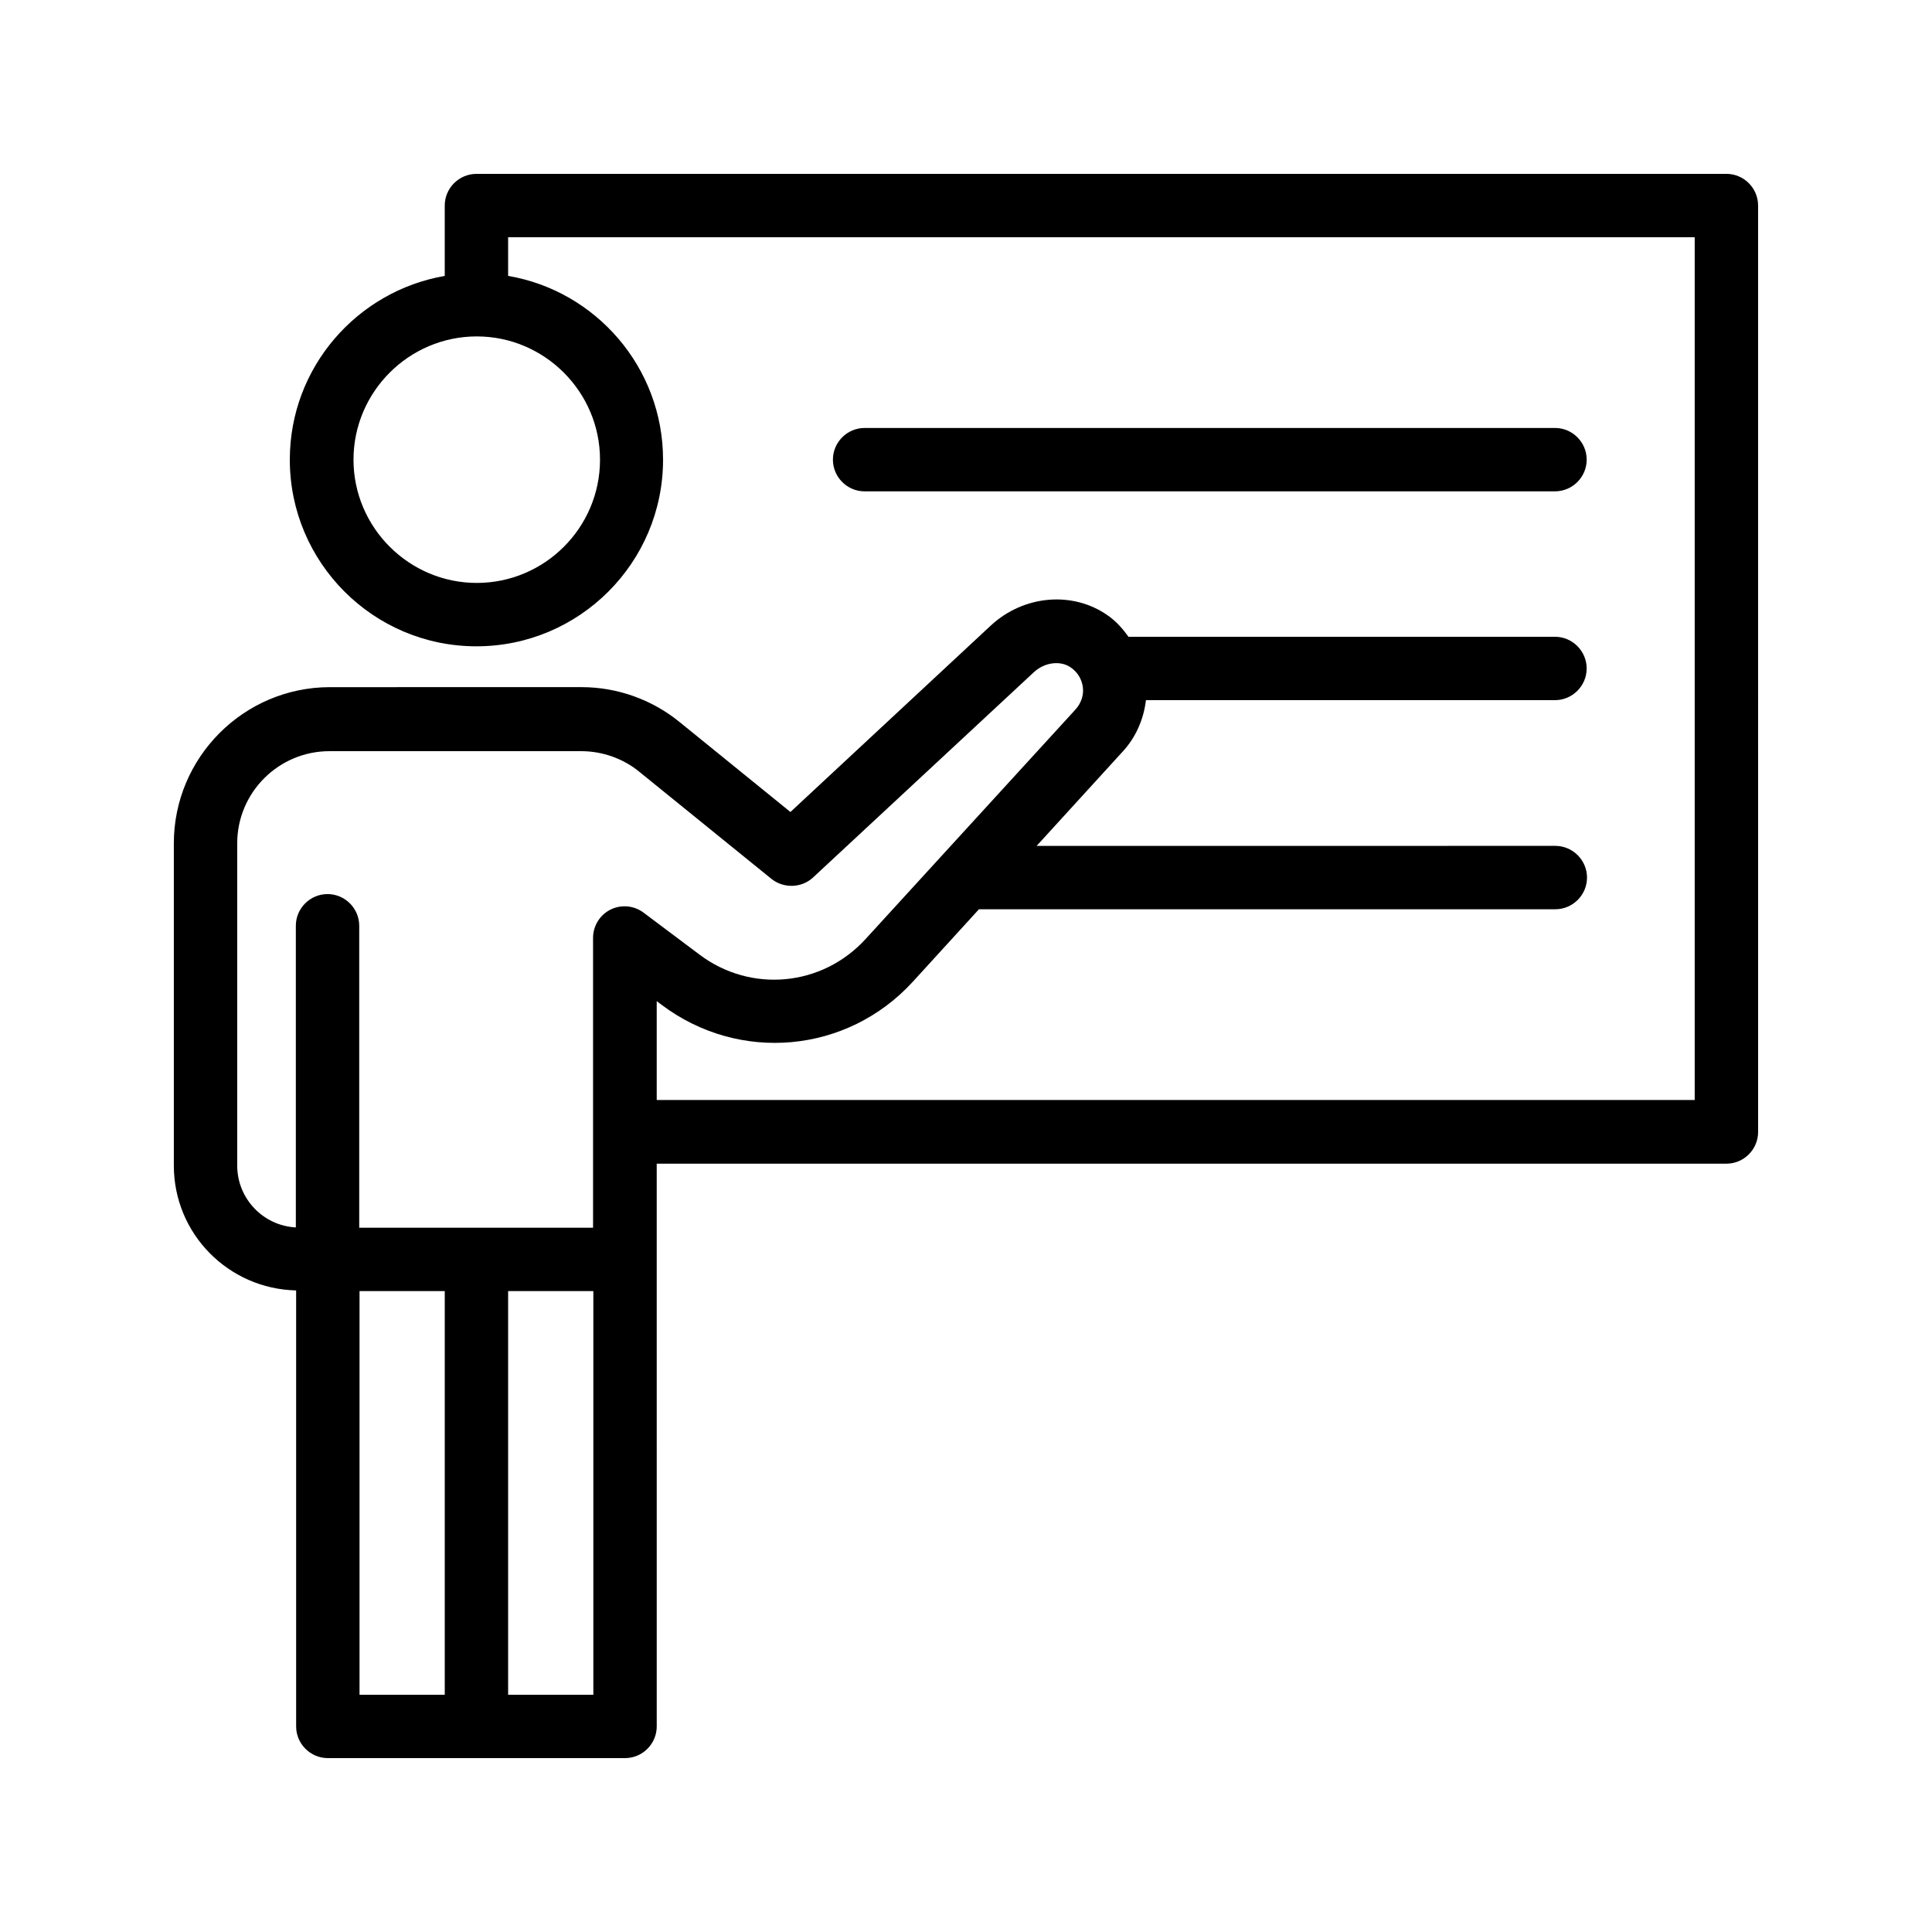 <?xml version="1.0" encoding="UTF-8"?>
<!-- Uploaded to: ICON Repo, www.svgrepo.com, Generator: ICON Repo Mixer Tools -->
<svg fill="#000000" width="800px" height="800px" version="1.1" viewBox="144 144 512 512" xmlns="http://www.w3.org/2000/svg">
 <g>
  <path d="m601.52 190.08h-331.26c-4.617 0-8.398 3.777-8.398 8.398v18.641c-23.258 4.031-41.059 24.266-41.059 48.703 0 27.289 22.168 49.457 49.457 49.457s49.457-22.168 49.457-49.457c0-24.434-17.801-44.754-41.059-48.703v-10.246h314.46v228.64h-275.08v-26.199l1.344 1.008c20.57 15.449 49.121 12.848 66.504-6.129l17.551-19.23h152.74c4.617 0 8.398-3.777 8.398-8.398 0-4.617-3.777-8.398-8.398-8.398l-137.46 0.008 22.754-24.938c3.527-3.777 5.625-8.648 6.215-13.688h108.4c4.617 0 8.398-3.777 8.398-8.398 0-4.617-3.777-8.398-8.398-8.398h-113.02c-1.512-2.098-3.273-4.113-5.457-5.625-9.238-6.551-22.25-5.457-30.984 2.602l-53.152 49.457-29.391-23.848c-7.305-5.961-16.543-9.238-25.945-9.238l-66.84 0.004c-22.754 0.086-41.227 18.641-41.227 41.398v85.395c0 18.055 14.441 32.664 32.41 33.082v115.54c0 4.617 3.777 8.398 8.398 8.398h78.766c4.617 0 8.398-3.777 8.398-8.398l-0.004-123.77v-25.359h283.48c4.617 0 8.398-3.777 8.398-8.398l-0.004-245.52c0-4.621-3.777-8.398-8.395-8.398zm-298.51 75.738c0 18.055-14.695 32.664-32.664 32.664s-32.664-14.695-32.664-32.664 14.695-32.664 32.664-32.664 32.664 14.695 32.664 32.664zm-96.145 187.08v-85.395c0-13.52 11-24.434 24.434-24.434h66.754c5.543 0 11.082 1.93 15.367 5.457l35.016 28.383c3.273 2.602 7.977 2.434 11-0.336l58.527-54.41c2.856-2.688 7.137-3.191 9.824-1.258 1.848 1.258 2.938 3.191 3.191 5.289 0.25 2.098-0.504 4.199-1.93 5.793l-55.672 60.879c-11.504 12.594-30.398 14.359-44 4.113l-14.777-11.082c-2.519-1.93-5.961-2.266-8.816-0.84-2.856 1.426-4.617 4.367-4.617 7.473v76.832h-61.969v-80.023c0-4.617-3.777-8.398-8.398-8.398-4.617 0-8.398 3.777-8.398 8.398v79.938c-8.566-0.426-15.535-7.562-15.535-16.379zm32.414 33.25h22.586v106.98h-22.586zm61.965 106.98h-22.586v-106.98h22.586z"/>
  <path d="m556.09 274.21c4.617 0 8.398-3.777 8.398-8.398 0-4.617-3.777-8.398-8.398-8.398l-182.96 0.004c-4.617 0-8.398 3.777-8.398 8.398 0 4.617 3.777 8.398 8.398 8.398z"/>
 </g>
</svg>